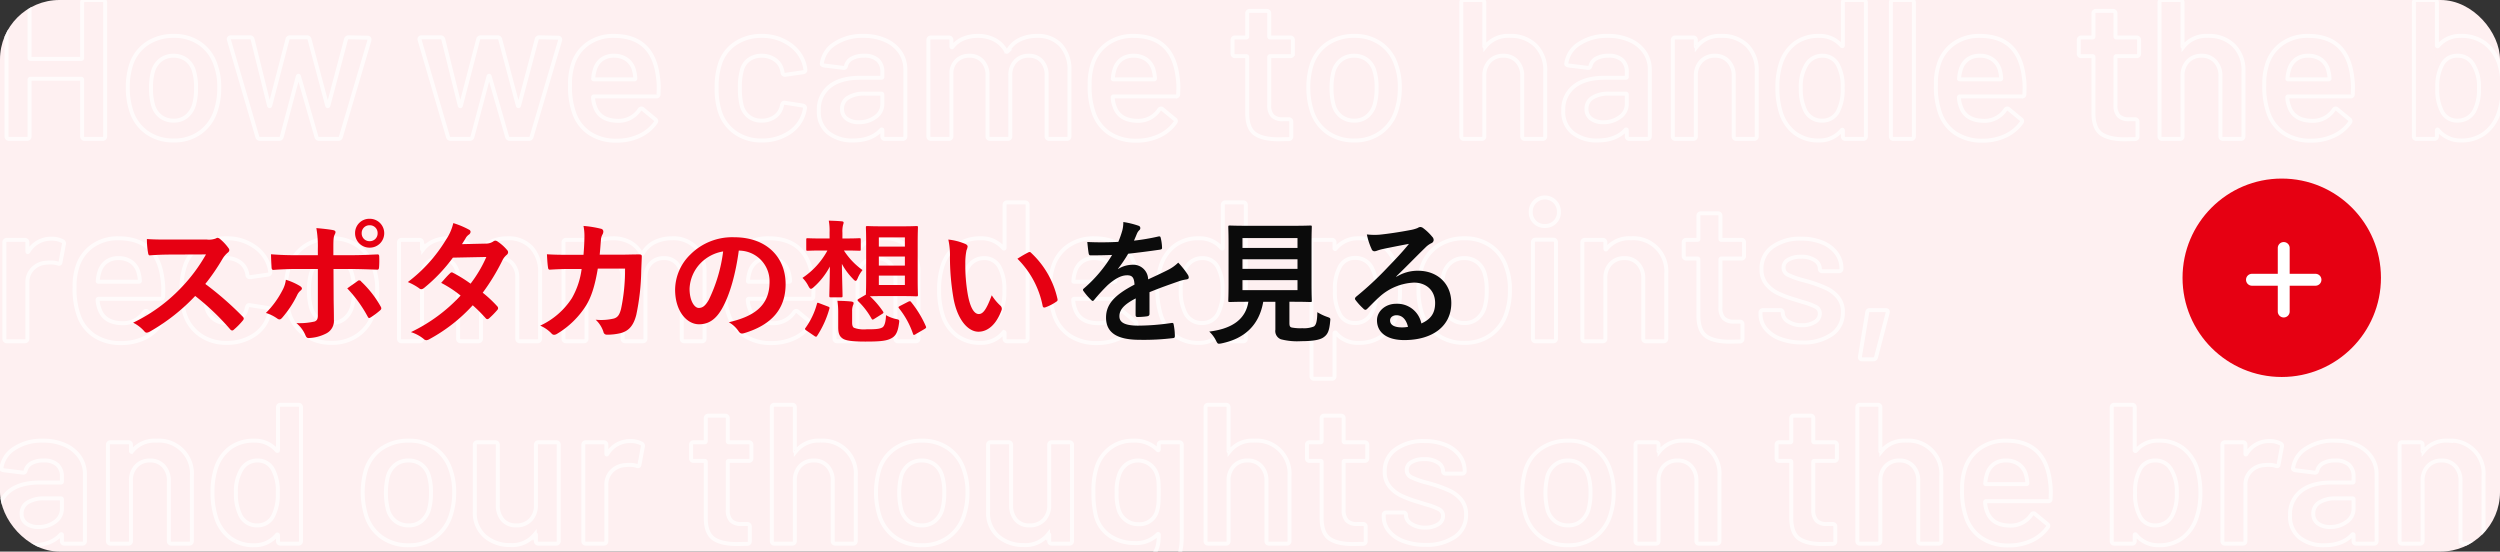 <svg xmlns="http://www.w3.org/2000/svg" xmlns:xlink="http://www.w3.org/1999/xlink" width="630" height="139" viewBox="0 0 630 139">
  <rect x="0" y="0" width="630" height="139" fill="#333333" stroke="none"/>
  <defs>
    <clipPath id="clip-path">
      <rect id="長方形_6112" data-name="長方形 6112" width="630" height="139" rx="15" transform="translate(385 1457)" fill="#fef0f1"/>
    </clipPath>
  </defs>
  <g id="グループ_2382" data-name="グループ 2382" transform="translate(-4510 -11627)">
    <g id="マスクグループ_6" data-name="マスクグループ 6" transform="translate(4125 10170)" clip-path="url(#clip-path)">
      <rect id="長方形_6111" data-name="長方形 6111" width="630" height="139" rx="15" transform="translate(385 1457)" fill="#fef0f1"/>
      <path id="パス_4055" data-name="パス 4055" d="M22.7-34.4a.579.579,0,0,1,.175-.425A.579.579,0,0,1,23.3-35h4.6a.579.579,0,0,1,.425.175.579.579,0,0,1,.175.425V-.6a.579.579,0,0,1-.175.425A.579.579,0,0,1,27.9,0H23.3a.579.579,0,0,1-.425-.175A.579.579,0,0,1,22.7-.6V-14.9a.221.221,0,0,0-.25-.25H9.7a.221.221,0,0,0-.25.25V-.6a.579.579,0,0,1-.175.425A.579.579,0,0,1,8.85,0H4.25a.579.579,0,0,1-.425-.175A.579.579,0,0,1,3.65-.6V-34.4a.579.579,0,0,1,.175-.425A.579.579,0,0,1,4.25-35h4.6a.579.579,0,0,1,.425.175.579.579,0,0,1,.175.425v14a.221.221,0,0,0,.25.25H22.45a.221.221,0,0,0,.25-.25ZM45.8.4a11.421,11.421,0,0,1-6.775-2A10.57,10.57,0,0,1,35.05-7.15a18.872,18.872,0,0,1-.85-5.7,18.686,18.686,0,0,1,.8-5.7A10.272,10.272,0,0,1,39-24a11.835,11.835,0,0,1,6.85-1.95A11.143,11.143,0,0,1,52.425-24a10.416,10.416,0,0,1,3.925,5.4,16.237,16.237,0,0,1,.9,5.7,17.959,17.959,0,0,1-.85,5.7,10.751,10.751,0,0,1-3.95,5.575A11.043,11.043,0,0,1,45.8.4Zm0-5a4.955,4.955,0,0,0,3.175-1.05A5.912,5.912,0,0,0,50.9-8.6a14.769,14.769,0,0,0,.5-4.2,13.844,13.844,0,0,0-.5-4.2A5.435,5.435,0,0,0,49-19.925a5.3,5.3,0,0,0-3.3-1.025,5.14,5.14,0,0,0-3.2,1.025A5.7,5.7,0,0,0,40.55-17a15.429,15.429,0,0,0-.5,4.2,15.429,15.429,0,0,0,.5,4.2,5.507,5.507,0,0,0,1.925,2.95A5.318,5.318,0,0,0,45.8-4.6ZM67.55,0a.658.658,0,0,1-.7-.5L59.7-24.9l-.05-.2q0-.5.55-.5h4.75a.658.658,0,0,1,.7.5L69.8-8.4q.05.15.15.15t.15-.15l4.35-16.7a.658.658,0,0,1,.7-.5H79.3a.658.658,0,0,1,.7.5L84.45-8.4q.05.15.15.15t.15-.15L89.2-25.1a.658.658,0,0,1,.7-.5l4.7.1a.487.487,0,0,1,.425.175.62.62,0,0,1,.075.475L87.9-.5a.628.628,0,0,1-.65.5h-4.8a.658.658,0,0,1-.7-.5l-4.4-15.25q-.05-.15-.15-.15t-.15.15L73-.5a.658.658,0,0,1-.7.5ZM115.6,0a.658.658,0,0,1-.7-.5l-7.15-24.4-.05-.2q0-.5.55-.5H113a.658.658,0,0,1,.7.5l4.15,16.7q.05.15.15.15t.15-.15l4.35-16.7a.658.658,0,0,1,.7-.5h4.15a.658.658,0,0,1,.7.5L132.5-8.4q.05.15.15.15t.15-.15l4.45-16.7a.658.658,0,0,1,.7-.5l4.7.1a.487.487,0,0,1,.425.175.62.62,0,0,1,.075.475L135.95-.5a.628.628,0,0,1-.65.5h-4.8a.658.658,0,0,1-.7-.5l-4.4-15.25q-.05-.15-.15-.15t-.15.15L121.05-.5a.658.658,0,0,1-.7.5Zm52.2-15.65a17.819,17.819,0,0,1,.2,2.8l-.05,1.55a.53.53,0,0,1-.6.6H151.7a.221.221,0,0,0-.25.25,7.151,7.151,0,0,0,.45,2.25q1.2,3.6,5.85,3.65a6.3,6.3,0,0,0,5.4-2.8.588.588,0,0,1,.5-.3.48.48,0,0,1,.35.15l3.1,2.55a.533.533,0,0,1,.15.8,10.212,10.212,0,0,1-4.125,3.4A13.389,13.389,0,0,1,157.4.45a12.006,12.006,0,0,1-6.625-1.75A10.07,10.07,0,0,1,146.8-6.2a19.662,19.662,0,0,1-1.15-7.5,15.2,15.2,0,0,1,.6-4.7,10.029,10.029,0,0,1,3.775-5.525A11.014,11.014,0,0,1,156.7-25.95Q166.55-25.95,167.8-15.65Zm-11.1-5.3a4.958,4.958,0,0,0-3.075.925A4.9,4.9,0,0,0,151.9-17.45a8.68,8.68,0,0,0-.4,2.2q-.1.25.2.25h10.15a.221.221,0,0,0,.25-.25,9.425,9.425,0,0,0-.3-1.9,4.849,4.849,0,0,0-1.775-2.8A5.363,5.363,0,0,0,156.7-20.95ZM193.95.4a11.239,11.239,0,0,1-6.65-1.975A10.246,10.246,0,0,1,183.4-6.9a18.369,18.369,0,0,1-.8-6,18.265,18.265,0,0,1,.8-5.9,9.706,9.706,0,0,1,3.875-5.225,11.565,11.565,0,0,1,6.675-1.925,11.9,11.9,0,0,1,6.8,1.95,9.285,9.285,0,0,1,3.85,4.9,9.17,9.17,0,0,1,.35,1.6v.1a.574.574,0,0,1-.55.6l-4.5.65h-.1a.6.6,0,0,1-.6-.5,1.3,1.3,0,0,0-.05-.4q-.1-.4-.2-.7a4.318,4.318,0,0,0-1.8-2.3,5.634,5.634,0,0,0-3.2-.9,5.291,5.291,0,0,0-3.225.975A4.7,4.7,0,0,0,188.95-17.3a15.56,15.56,0,0,0-.5,4.45,17.921,17.921,0,0,0,.45,4.45,5.263,5.263,0,0,0,1.8,2.775A5.087,5.087,0,0,0,193.95-4.6a5.514,5.514,0,0,0,3.275-.975A4.382,4.382,0,0,0,199-8.2a.556.556,0,0,0,.05-.25.2.2,0,0,0,.05-.15q.15-.6.7-.5l4.5.7a.812.812,0,0,1,.425.225.513.513,0,0,1,.125.475q-.15.8-.25,1.15a8.911,8.911,0,0,1-3.85,5.075A12.245,12.245,0,0,1,193.95.4ZM219.6-25.95a13.194,13.194,0,0,1,5.55,1.1,8.712,8.712,0,0,1,3.7,3.025,7.636,7.636,0,0,1,1.3,4.375V-.6a.579.579,0,0,1-.175.425A.579.579,0,0,1,229.55,0h-4.6a.579.579,0,0,1-.425-.175A.579.579,0,0,1,224.35-.6V-2.2q0-.15-.1-.175a.208.208,0,0,0-.2.075Q221.6.4,216.95.4a9.711,9.711,0,0,1-6.175-1.9,6.739,6.739,0,0,1-2.425-5.65,7.335,7.335,0,0,1,2.725-6.075Q213.8-15.4,218.75-15.4h5.35a.221.221,0,0,0,.25-.25v-1.2a3.938,3.938,0,0,0-1.15-3.025,4.891,4.891,0,0,0-3.45-1.075,6.137,6.137,0,0,0-3.075.675A2.936,2.936,0,0,0,215.2-18.4q-.15.6-.7.5l-4.85-.6a1.089,1.089,0,0,1-.425-.175A.285.285,0,0,1,209.1-19a7.008,7.008,0,0,1,3.275-5A12.591,12.591,0,0,1,219.6-25.95ZM218.4-4.2a6.845,6.845,0,0,0,4.2-1.3,3.954,3.954,0,0,0,1.75-3.3v-2.35a.221.221,0,0,0-.25-.25h-4.2a7.547,7.547,0,0,0-4.175,1A3.211,3.211,0,0,0,214.2-7.55a2.9,2.9,0,0,0,1.175,2.475A4.932,4.932,0,0,0,218.4-4.2Zm44.9-21.75a7.847,7.847,0,0,1,6.025,2.325A9.11,9.11,0,0,1,271.5-17.15V-.6a.579.579,0,0,1-.175.425A.579.579,0,0,1,270.9,0h-4.55a.579.579,0,0,1-.425-.175A.579.579,0,0,1,265.75-.6V-15.95a5.226,5.226,0,0,0-1.225-3.65,4.206,4.206,0,0,0-3.275-1.35,4.445,4.445,0,0,0-3.35,1.35,4.971,4.971,0,0,0-1.3,3.6V-.6a.579.579,0,0,1-.175.425A.579.579,0,0,1,256,0h-4.55a.579.579,0,0,1-.425-.175A.579.579,0,0,1,250.85-.6V-15.95a5.161,5.161,0,0,0-1.25-3.65,4.285,4.285,0,0,0-3.3-1.35,4.5,4.5,0,0,0-3.125,1.1,4.5,4.5,0,0,0-1.425,3V-.6a.579.579,0,0,1-.175.425A.579.579,0,0,1,241.15,0h-4.6a.579.579,0,0,1-.425-.175A.579.579,0,0,1,235.95-.6V-24.95a.579.579,0,0,1,.175-.425.579.579,0,0,1,.425-.175h4.6a.579.579,0,0,1,.425.175.579.579,0,0,1,.175.425v1.65a.2.2,0,0,0,.1.2q.1.05.2-.1a6.667,6.667,0,0,1,2.725-2.075,9.365,9.365,0,0,1,3.625-.675,8.9,8.9,0,0,1,4.3,1,6.837,6.837,0,0,1,2.85,2.9q.15.2.35,0A6.857,6.857,0,0,1,258.95-25,9.8,9.8,0,0,1,263.3-25.95Zm35.45,10.3a17.821,17.821,0,0,1,.2,2.8l-.05,1.55a.53.53,0,0,1-.6.6H282.65a.221.221,0,0,0-.25.25,7.152,7.152,0,0,0,.45,2.25q1.2,3.6,5.85,3.65a6.3,6.3,0,0,0,5.4-2.8.588.588,0,0,1,.5-.3.48.48,0,0,1,.35.15l3.1,2.55a.533.533,0,0,1,.15.8,10.213,10.213,0,0,1-4.125,3.4A13.389,13.389,0,0,1,288.35.45a12.006,12.006,0,0,1-6.625-1.75,10.07,10.07,0,0,1-3.975-4.9,19.662,19.662,0,0,1-1.15-7.5,15.2,15.2,0,0,1,.6-4.7,10.028,10.028,0,0,1,3.775-5.525,11.014,11.014,0,0,1,6.675-2.025Q297.5-25.95,298.75-15.65Zm-11.1-5.3a4.958,4.958,0,0,0-3.075.925,4.9,4.9,0,0,0-1.725,2.575,8.682,8.682,0,0,0-.4,2.2q-.1.25.2.25H292.8a.221.221,0,0,0,.25-.25,9.427,9.427,0,0,0-.3-1.9,4.849,4.849,0,0,0-1.775-2.8A5.363,5.363,0,0,0,287.65-20.95Zm40.15-.5a.579.579,0,0,1-.175.425.579.579,0,0,1-.425.175h-5.1a.221.221,0,0,0-.25.25V-8.55a3.848,3.848,0,0,0,.825,2.75,3.525,3.525,0,0,0,2.625.85h1.5a.579.579,0,0,1,.425.175.579.579,0,0,1,.175.425V-.6a.617.617,0,0,1-.6.65L324.2.1q-3.95,0-5.9-1.35t-2-5.1V-20.6a.221.221,0,0,0-.25-.25H313.2a.579.579,0,0,1-.425-.175.579.579,0,0,1-.175-.425v-3.5a.579.579,0,0,1,.175-.425.579.579,0,0,1,.425-.175h2.85a.221.221,0,0,0,.25-.25v-5.85a.579.579,0,0,1,.175-.425.579.579,0,0,1,.425-.175h4.35a.579.579,0,0,1,.425.175.579.579,0,0,1,.175.425v5.85a.221.221,0,0,0,.25.25h5.1a.579.579,0,0,1,.425.175.579.579,0,0,1,.175.425ZM343.3.4a11.421,11.421,0,0,1-6.775-2,10.57,10.57,0,0,1-3.975-5.55,18.871,18.871,0,0,1-.85-5.7,18.687,18.687,0,0,1,.8-5.7,10.272,10.272,0,0,1,4-5.45,11.835,11.835,0,0,1,6.85-1.95A11.143,11.143,0,0,1,349.925-24a10.416,10.416,0,0,1,3.925,5.4,16.237,16.237,0,0,1,.9,5.7,17.958,17.958,0,0,1-.85,5.7,10.751,10.751,0,0,1-3.95,5.575A11.043,11.043,0,0,1,343.3.4Zm0-5a4.955,4.955,0,0,0,3.175-1.05A5.912,5.912,0,0,0,348.4-8.6a14.769,14.769,0,0,0,.5-4.2,13.844,13.844,0,0,0-.5-4.2,5.435,5.435,0,0,0-1.9-2.925,5.3,5.3,0,0,0-3.3-1.025,5.14,5.14,0,0,0-3.2,1.025A5.7,5.7,0,0,0,338.05-17a15.428,15.428,0,0,0-.5,4.2,15.428,15.428,0,0,0,.5,4.2,5.507,5.507,0,0,0,1.925,2.95A5.318,5.318,0,0,0,343.3-4.6Zm39.2-21.35a8.8,8.8,0,0,1,6.475,2.4A8.8,8.8,0,0,1,391.4-17V-.6a.579.579,0,0,1-.175.425A.579.579,0,0,1,390.8,0h-4.6a.579.579,0,0,1-.425-.175A.579.579,0,0,1,385.6-.6V-15.8a5.312,5.312,0,0,0-1.3-3.725,4.445,4.445,0,0,0-3.45-1.425,4.564,4.564,0,0,0-3.475,1.4,5.162,5.162,0,0,0-1.325,3.7V-.6a.579.579,0,0,1-.175.425A.579.579,0,0,1,375.45,0h-4.6a.579.579,0,0,1-.425-.175A.579.579,0,0,1,370.25-.6V-34.4a.579.579,0,0,1,.175-.425A.579.579,0,0,1,370.85-35h4.6a.579.579,0,0,1,.425.175.579.579,0,0,1,.175.425v11.05a.2.2,0,0,0,.1.2q.1.05.15-.1A7.29,7.29,0,0,1,382.5-25.95Zm24.7,0a13.194,13.194,0,0,1,5.55,1.1,8.712,8.712,0,0,1,3.7,3.025,7.635,7.635,0,0,1,1.3,4.375V-.6a.579.579,0,0,1-.175.425A.579.579,0,0,1,417.15,0h-4.6a.579.579,0,0,1-.425-.175A.579.579,0,0,1,411.95-.6V-2.2q0-.15-.1-.175a.208.208,0,0,0-.2.075Q409.2.4,404.55.4a9.711,9.711,0,0,1-6.175-1.9,6.739,6.739,0,0,1-2.425-5.65,7.335,7.335,0,0,1,2.725-6.075Q401.4-15.4,406.35-15.4h5.35a.221.221,0,0,0,.25-.25v-1.2a3.938,3.938,0,0,0-1.15-3.025,4.891,4.891,0,0,0-3.45-1.075,6.137,6.137,0,0,0-3.075.675A2.936,2.936,0,0,0,402.8-18.4q-.15.6-.7.5l-4.85-.6a1.089,1.089,0,0,1-.425-.175A.285.285,0,0,1,396.7-19a7.008,7.008,0,0,1,3.275-5A12.591,12.591,0,0,1,407.2-25.95ZM406-4.2a6.845,6.845,0,0,0,4.2-1.3,3.955,3.955,0,0,0,1.75-3.3v-2.35a.221.221,0,0,0-.25-.25h-4.2a7.547,7.547,0,0,0-4.175,1A3.211,3.211,0,0,0,401.8-7.55a2.9,2.9,0,0,0,1.175,2.475A4.932,4.932,0,0,0,406-4.2Zm29.8-21.75a8.8,8.8,0,0,1,6.475,2.4A8.8,8.8,0,0,1,444.7-17V-.6a.579.579,0,0,1-.175.425A.579.579,0,0,1,444.1,0h-4.6a.579.579,0,0,1-.425-.175A.579.579,0,0,1,438.9-.6V-15.8a5.312,5.312,0,0,0-1.3-3.725,4.445,4.445,0,0,0-3.45-1.425,4.564,4.564,0,0,0-3.475,1.4,5.162,5.162,0,0,0-1.325,3.7V-.6a.579.579,0,0,1-.175.425A.579.579,0,0,1,428.75,0h-4.6a.579.579,0,0,1-.425-.175A.579.579,0,0,1,423.55-.6V-24.95a.579.579,0,0,1,.175-.425.579.579,0,0,1,.425-.175h4.6a.579.579,0,0,1,.425.175.579.579,0,0,1,.175.425v1.6a.2.2,0,0,0,.1.2q.1.05.15-.1A7.29,7.29,0,0,1,435.8-25.95Zm30.6-8.45a.579.579,0,0,1,.175-.425A.579.579,0,0,1,467-35h4.6a.579.579,0,0,1,.425.175.579.579,0,0,1,.175.425V-.6a.579.579,0,0,1-.175.425A.579.579,0,0,1,471.6,0H467a.579.579,0,0,1-.425-.175A.579.579,0,0,1,466.4-.6V-2.1a.2.2,0,0,0-.1-.2q-.1-.05-.2.1A7.171,7.171,0,0,1,460.35.4a9.669,9.669,0,0,1-6-1.85A10.343,10.343,0,0,1,450.8-6.6a20.361,20.361,0,0,1-.9-6.25,19.383,19.383,0,0,1,.85-6.1,10.343,10.343,0,0,1,3.55-5.15,9.916,9.916,0,0,1,6.15-1.85,7.184,7.184,0,0,1,5.65,2.5.208.208,0,0,0,.2.075q.1-.025.1-.175ZM465.2-7a11.994,11.994,0,0,0,1.15-5.8,11.544,11.544,0,0,0-1.25-5.95,4.232,4.232,0,0,0-3.8-2.2,4.6,4.6,0,0,0-4,2.1,10.719,10.719,0,0,0-1.5,6.1A12.161,12.161,0,0,0,457-7a4.6,4.6,0,0,0,4.25,2.4A4.362,4.362,0,0,0,465.2-7Zm13.9,7a.579.579,0,0,1-.425-.175A.579.579,0,0,1,478.5-.6V-34.4a.579.579,0,0,1,.175-.425A.579.579,0,0,1,479.1-35h4.6a.579.579,0,0,1,.425.175.579.579,0,0,1,.175.425V-.6a.579.579,0,0,1-.175.425A.579.579,0,0,1,483.7,0ZM512-15.65a17.817,17.817,0,0,1,.2,2.8l-.05,1.55a.53.53,0,0,1-.6.6H495.9a.221.221,0,0,0-.25.25,7.152,7.152,0,0,0,.45,2.25q1.2,3.6,5.85,3.65a6.3,6.3,0,0,0,5.4-2.8.588.588,0,0,1,.5-.3.48.48,0,0,1,.35.15l3.1,2.55a.533.533,0,0,1,.15.8,10.213,10.213,0,0,1-4.125,3.4A13.389,13.389,0,0,1,501.6.45a12.006,12.006,0,0,1-6.625-1.75A10.07,10.07,0,0,1,491-6.2a19.662,19.662,0,0,1-1.15-7.5,15.2,15.2,0,0,1,.6-4.7,10.028,10.028,0,0,1,3.775-5.525A11.014,11.014,0,0,1,500.9-25.95Q510.75-25.95,512-15.65Zm-11.1-5.3a4.958,4.958,0,0,0-3.075.925A4.9,4.9,0,0,0,496.1-17.45a8.682,8.682,0,0,0-.4,2.2q-.1.25.2.25h10.15a.221.221,0,0,0,.25-.25,9.427,9.427,0,0,0-.3-1.9,4.849,4.849,0,0,0-1.775-2.8A5.363,5.363,0,0,0,500.9-20.95Zm40.15-.5a.579.579,0,0,1-.175.425.579.579,0,0,1-.425.175h-5.1a.221.221,0,0,0-.25.25V-8.55a3.848,3.848,0,0,0,.825,2.75,3.525,3.525,0,0,0,2.625.85h1.5a.579.579,0,0,1,.425.175.579.579,0,0,1,.175.425V-.6a.617.617,0,0,1-.6.65l-2.6.05q-3.95,0-5.9-1.35t-2-5.1V-20.6a.221.221,0,0,0-.25-.25h-2.85a.579.579,0,0,1-.425-.175.579.579,0,0,1-.175-.425v-3.5a.579.579,0,0,1,.175-.425.579.579,0,0,1,.425-.175h2.85a.221.221,0,0,0,.25-.25v-5.85a.579.579,0,0,1,.175-.425.579.579,0,0,1,.425-.175h4.35a.579.579,0,0,1,.425.175.579.579,0,0,1,.175.425v5.85a.221.221,0,0,0,.25.25h5.1a.579.579,0,0,1,.425.175.579.579,0,0,1,.175.425Zm17.4-4.5a8.8,8.8,0,0,1,6.475,2.4A8.8,8.8,0,0,1,567.35-17V-.6a.579.579,0,0,1-.175.425A.579.579,0,0,1,566.75,0h-4.6a.579.579,0,0,1-.425-.175A.579.579,0,0,1,561.55-.6V-15.8a5.312,5.312,0,0,0-1.3-3.725,4.445,4.445,0,0,0-3.45-1.425,4.564,4.564,0,0,0-3.475,1.4A5.162,5.162,0,0,0,552-15.85V-.6a.579.579,0,0,1-.175.425A.579.579,0,0,1,551.4,0h-4.6a.579.579,0,0,1-.425-.175A.579.579,0,0,1,546.2-.6V-34.4a.579.579,0,0,1,.175-.425A.579.579,0,0,1,546.8-35h4.6a.579.579,0,0,1,.425.175A.579.579,0,0,1,552-34.4v11.05a.2.2,0,0,0,.1.2q.1.05.15-.1A7.29,7.29,0,0,1,558.45-25.95Zm36.3,10.3a17.825,17.825,0,0,1,.2,2.8l-.05,1.55a.53.53,0,0,1-.6.6H578.65a.221.221,0,0,0-.25.25,7.152,7.152,0,0,0,.45,2.25q1.2,3.6,5.85,3.65a6.3,6.3,0,0,0,5.4-2.8.588.588,0,0,1,.5-.3.48.48,0,0,1,.35.15l3.1,2.55a.533.533,0,0,1,.15.8,10.212,10.212,0,0,1-4.125,3.4A13.389,13.389,0,0,1,584.35.45a12.005,12.005,0,0,1-6.625-1.75,10.07,10.07,0,0,1-3.975-4.9,19.661,19.661,0,0,1-1.15-7.5,15.2,15.2,0,0,1,.6-4.7,10.029,10.029,0,0,1,3.775-5.525,11.014,11.014,0,0,1,6.675-2.025Q593.5-25.95,594.75-15.65Zm-11.1-5.3a4.958,4.958,0,0,0-3.075.925,4.9,4.9,0,0,0-1.725,2.575,8.682,8.682,0,0,0-.4,2.2q-.1.25.2.25H588.8a.221.221,0,0,0,.25-.25,9.432,9.432,0,0,0-.3-1.9,4.849,4.849,0,0,0-1.775-2.8A5.363,5.363,0,0,0,583.65-20.95Zm48.15,2a20.917,20.917,0,0,1,.85,6.1,18.805,18.805,0,0,1-.95,6.25,10.343,10.343,0,0,1-3.55,5.15,9.669,9.669,0,0,1-6,1.85,7.207,7.207,0,0,1-5.75-2.65q-.1-.15-.2-.1a.2.2,0,0,0-.1.2V-.6a.579.579,0,0,1-.175.425A.579.579,0,0,1,615.5,0h-4.6a.579.579,0,0,1-.425-.175A.579.579,0,0,1,610.3-.6V-34.4a.579.579,0,0,1,.175-.425A.579.579,0,0,1,610.9-35h4.6a.579.579,0,0,1,.425.175.579.579,0,0,1,.175.425v10.85a.2.2,0,0,0,.1.2.163.163,0,0,0,.2-.05,7.085,7.085,0,0,1,5.7-2.55,9.808,9.808,0,0,1,6.125,1.85A10.706,10.706,0,0,1,631.8-18.95ZM625.5-7a11.623,11.623,0,0,0,1.2-5.75,10.719,10.719,0,0,0-1.5-6.1,4.449,4.449,0,0,0-4-2.1,4.121,4.121,0,0,0-3.75,2.2,11.544,11.544,0,0,0-1.25,5.95A11.643,11.643,0,0,0,617.35-7a4.187,4.187,0,0,0,3.9,2.4,4.971,4.971,0,0,0,2.5-.625A4.594,4.594,0,0,0,625.5-7Zm24.6-18.85a5.79,5.79,0,0,1,2.8.65.62.62,0,0,1,.3.75l-.85,4.5q-.05.6-.7.35a5.54,5.54,0,0,0-1.75-.25,7.56,7.56,0,0,0-1,.05,5.165,5.165,0,0,0-3.5,1.475A4.79,4.79,0,0,0,644-14.75V-.6a.579.579,0,0,1-.175.425A.579.579,0,0,1,643.4,0h-4.6a.579.579,0,0,1-.425-.175A.579.579,0,0,1,638.2-.6V-24.95a.579.579,0,0,1,.175-.425.579.579,0,0,1,.425-.175h4.6a.579.579,0,0,1,.425.175.579.579,0,0,1,.175.425v2.25q0,.2.075.225t.175-.125A6.6,6.6,0,0,1,650.1-25.85Zm16.4-.1a13.194,13.194,0,0,1,5.55,1.1,8.712,8.712,0,0,1,3.7,3.025,7.635,7.635,0,0,1,1.3,4.375V-.6a.579.579,0,0,1-.175.425A.579.579,0,0,1,676.45,0h-4.6a.579.579,0,0,1-.425-.175A.579.579,0,0,1,671.25-.6V-2.2q0-.15-.1-.175a.208.208,0,0,0-.2.075Q668.5.4,663.85.4a9.711,9.711,0,0,1-6.175-1.9,6.739,6.739,0,0,1-2.425-5.65,7.335,7.335,0,0,1,2.725-6.075Q660.7-15.4,665.65-15.4H671a.221.221,0,0,0,.25-.25v-1.2a3.938,3.938,0,0,0-1.15-3.025,4.891,4.891,0,0,0-3.45-1.075,6.137,6.137,0,0,0-3.075.675A2.936,2.936,0,0,0,662.1-18.4q-.15.6-.7.5l-4.85-.6a1.089,1.089,0,0,1-.425-.175A.285.285,0,0,1,656-19a7.008,7.008,0,0,1,3.275-5A12.591,12.591,0,0,1,666.5-25.95ZM665.3-4.2a6.845,6.845,0,0,0,4.2-1.3,3.954,3.954,0,0,0,1.75-3.3v-2.35a.221.221,0,0,0-.25-.25h-4.2a7.547,7.547,0,0,0-4.175,1A3.211,3.211,0,0,0,661.1-7.55a2.9,2.9,0,0,0,1.175,2.475A4.932,4.932,0,0,0,665.3-4.2Zm29.8-21.75a8.8,8.8,0,0,1,6.475,2.4A8.8,8.8,0,0,1,704-17V-.6a.579.579,0,0,1-.175.425A.579.579,0,0,1,703.4,0h-4.6a.579.579,0,0,1-.425-.175A.579.579,0,0,1,698.2-.6V-15.8a5.312,5.312,0,0,0-1.3-3.725,4.445,4.445,0,0,0-3.45-1.425,4.564,4.564,0,0,0-3.475,1.4,5.162,5.162,0,0,0-1.325,3.7V-.6a.579.579,0,0,1-.175.425A.579.579,0,0,1,688.05,0h-4.6a.579.579,0,0,1-.425-.175A.579.579,0,0,1,682.85-.6V-24.95a.579.579,0,0,1,.175-.425.579.579,0,0,1,.425-.175h4.6a.579.579,0,0,1,.425.175.579.579,0,0,1,.175.425v1.6a.2.2,0,0,0,.1.2q.1.05.15-.1A7.29,7.29,0,0,1,695.1-25.95Zm30.6-8.45a.579.579,0,0,1,.175-.425A.579.579,0,0,1,726.3-35h4.6a.579.579,0,0,1,.425.175.579.579,0,0,1,.175.425V-.6a.579.579,0,0,1-.175.425A.579.579,0,0,1,730.9,0h-4.6a.579.579,0,0,1-.425-.175A.579.579,0,0,1,725.7-.6V-2.1a.2.2,0,0,0-.1-.2q-.1-.05-.2.1A7.171,7.171,0,0,1,719.65.4a9.669,9.669,0,0,1-6-1.85A10.343,10.343,0,0,1,710.1-6.6a20.362,20.362,0,0,1-.9-6.25,19.383,19.383,0,0,1,.85-6.1,10.343,10.343,0,0,1,3.55-5.15,9.916,9.916,0,0,1,6.15-1.85,7.184,7.184,0,0,1,5.65,2.5.208.208,0,0,0,.2.075q.1-.025.1-.175ZM724.5-7a11.993,11.993,0,0,0,1.15-5.8,11.544,11.544,0,0,0-1.25-5.95,4.233,4.233,0,0,0-3.8-2.2,4.6,4.6,0,0,0-4,2.1,10.719,10.719,0,0,0-1.5,6.1A12.161,12.161,0,0,0,716.3-7a4.6,4.6,0,0,0,4.25,2.4A4.362,4.362,0,0,0,724.5-7ZM737.75,4.55q-.6,0-.55-.65l1.85-11.2a.564.564,0,0,1,.65-.55h4q.65,0,.5.65L741.25,4.05a.658.658,0,0,1-.7.5ZM15,25.15a5.79,5.79,0,0,1,2.8.65.62.62,0,0,1,.3.75l-.85,4.5q-.05.6-.7.35a5.54,5.54,0,0,0-1.75-.25,7.559,7.559,0,0,0-1,.05,5.164,5.164,0,0,0-3.5,1.475A4.79,4.79,0,0,0,8.9,36.25V50.4a.6.6,0,0,1-.6.6H3.7a.6.6,0,0,1-.6-.6V26.05a.6.6,0,0,1,.6-.6H8.3a.6.6,0,0,1,.6.6V28.3q0,.2.075.225T9.15,28.4A6.6,6.6,0,0,1,15,25.15Zm27.95,10.2a17.82,17.82,0,0,1,.2,2.8L43.1,39.7a.53.53,0,0,1-.6.6H26.85a.221.221,0,0,0-.25.25,7.152,7.152,0,0,0,.45,2.25q1.2,3.6,5.85,3.65a6.3,6.3,0,0,0,5.4-2.8.588.588,0,0,1,.5-.3.48.48,0,0,1,.35.15l3.1,2.55a.533.533,0,0,1,.15.8,10.212,10.212,0,0,1-4.125,3.4,13.389,13.389,0,0,1-5.725,1.2,12.006,12.006,0,0,1-6.625-1.75,10.07,10.07,0,0,1-3.975-4.9,19.661,19.661,0,0,1-1.15-7.5,15.2,15.2,0,0,1,.6-4.7,10.029,10.029,0,0,1,3.775-5.525A11.014,11.014,0,0,1,31.85,25.05Q41.7,25.05,42.95,35.35Zm-11.1-5.3a4.958,4.958,0,0,0-3.075.925A4.9,4.9,0,0,0,27.05,33.55a8.68,8.68,0,0,0-.4,2.2q-.1.25.2.25H37a.221.221,0,0,0,.25-.25,9.426,9.426,0,0,0-.3-1.9,4.849,4.849,0,0,0-1.775-2.8A5.363,5.363,0,0,0,31.85,30.05ZM59.1,51.4a11.239,11.239,0,0,1-6.65-1.975,10.246,10.246,0,0,1-3.9-5.325,18.369,18.369,0,0,1-.8-6,18.265,18.265,0,0,1,.8-5.9,9.706,9.706,0,0,1,3.875-5.225A11.565,11.565,0,0,1,59.1,25.05,11.9,11.9,0,0,1,65.9,27a9.285,9.285,0,0,1,3.85,4.9,9.171,9.171,0,0,1,.35,1.6v.1a.574.574,0,0,1-.55.6l-4.5.65h-.1a.6.6,0,0,1-.6-.5,1.3,1.3,0,0,0-.05-.4q-.1-.4-.2-.7a4.318,4.318,0,0,0-1.8-2.3,5.634,5.634,0,0,0-3.2-.9,5.291,5.291,0,0,0-3.225.975A4.7,4.7,0,0,0,54.1,33.7a15.56,15.56,0,0,0-.5,4.45,17.921,17.921,0,0,0,.45,4.45,5.263,5.263,0,0,0,1.8,2.775A5.087,5.087,0,0,0,59.1,46.4a5.514,5.514,0,0,0,3.275-.975A4.382,4.382,0,0,0,64.15,42.8a.557.557,0,0,0,.05-.25.2.2,0,0,0,.05-.15q.15-.6.7-.5l4.5.7a.813.813,0,0,1,.425.225A.513.513,0,0,1,70,43.3q-.15.8-.25,1.15a8.911,8.911,0,0,1-3.85,5.075A12.245,12.245,0,0,1,59.1,51.4Zm26.5,0a11.421,11.421,0,0,1-6.775-2,10.57,10.57,0,0,1-3.975-5.55,18.872,18.872,0,0,1-.85-5.7,18.686,18.686,0,0,1,.8-5.7,10.272,10.272,0,0,1,4-5.45,11.835,11.835,0,0,1,6.85-1.95A11.143,11.143,0,0,1,92.225,27a10.416,10.416,0,0,1,3.925,5.4,16.237,16.237,0,0,1,.9,5.7,17.958,17.958,0,0,1-.85,5.7,10.751,10.751,0,0,1-3.95,5.575A11.043,11.043,0,0,1,85.6,51.4Zm0-5a4.955,4.955,0,0,0,3.175-1.05A5.912,5.912,0,0,0,90.7,42.4a14.77,14.77,0,0,0,.5-4.2,13.844,13.844,0,0,0-.5-4.2,5.435,5.435,0,0,0-1.9-2.925,5.3,5.3,0,0,0-3.3-1.025,5.14,5.14,0,0,0-3.2,1.025A5.7,5.7,0,0,0,80.35,34a15.428,15.428,0,0,0-.5,4.2,15.428,15.428,0,0,0,.5,4.2,5.507,5.507,0,0,0,1.925,2.95A5.318,5.318,0,0,0,85.6,46.4Zm44.3-21.35a7.847,7.847,0,0,1,6.025,2.325A9.11,9.11,0,0,1,138.1,33.85V50.4a.6.6,0,0,1-.6.6h-4.55a.6.6,0,0,1-.6-.6V35.05a5.226,5.226,0,0,0-1.225-3.65,4.206,4.206,0,0,0-3.275-1.35,4.445,4.445,0,0,0-3.35,1.35,4.971,4.971,0,0,0-1.3,3.6V50.4a.6.6,0,0,1-.6.6h-4.55a.6.6,0,0,1-.6-.6V35.05a5.161,5.161,0,0,0-1.25-3.65,4.285,4.285,0,0,0-3.3-1.35,4.316,4.316,0,0,0-4.55,4.1V50.4a.6.6,0,0,1-.6.6h-4.6a.6.6,0,0,1-.6-.6V26.05a.6.6,0,0,1,.6-.6h4.6a.6.6,0,0,1,.6.6V27.7a.2.2,0,0,0,.1.2q.1.05.2-.1a6.667,6.667,0,0,1,2.725-2.075A9.365,9.365,0,0,1,115,25.05a8.9,8.9,0,0,1,4.3,1,6.836,6.836,0,0,1,2.85,2.9q.15.2.35,0A6.857,6.857,0,0,1,125.55,26,9.8,9.8,0,0,1,129.9,25.05Zm41.45,0a7.847,7.847,0,0,1,6.025,2.325,9.11,9.11,0,0,1,2.175,6.475V50.4a.6.6,0,0,1-.6.6H174.4a.6.6,0,0,1-.6-.6V35.05a5.226,5.226,0,0,0-1.225-3.65,4.206,4.206,0,0,0-3.275-1.35,4.445,4.445,0,0,0-3.35,1.35,4.971,4.971,0,0,0-1.3,3.6V50.4a.6.6,0,0,1-.6.6H159.5a.6.6,0,0,1-.6-.6V35.05a5.161,5.161,0,0,0-1.25-3.65,4.285,4.285,0,0,0-3.3-1.35,4.316,4.316,0,0,0-4.55,4.1V50.4a.6.6,0,0,1-.6.6h-4.6a.6.6,0,0,1-.6-.6V26.05a.6.6,0,0,1,.6-.6h4.6a.6.6,0,0,1,.6.6V27.7a.2.2,0,0,0,.1.2q.1.05.2-.1a6.667,6.667,0,0,1,2.725-2.075,9.365,9.365,0,0,1,3.625-.675,8.9,8.9,0,0,1,4.3,1,6.837,6.837,0,0,1,2.85,2.9q.15.2.35,0A6.857,6.857,0,0,1,167,26,9.8,9.8,0,0,1,171.35,25.05Zm35.45,10.3a17.819,17.819,0,0,1,.2,2.8l-.05,1.55a.53.53,0,0,1-.6.6H190.7a.221.221,0,0,0-.25.25,7.151,7.151,0,0,0,.45,2.25q1.2,3.6,5.85,3.65a6.3,6.3,0,0,0,5.4-2.8.588.588,0,0,1,.5-.3.48.48,0,0,1,.35.15l3.1,2.55a.533.533,0,0,1,.15.8,10.212,10.212,0,0,1-4.125,3.4,13.389,13.389,0,0,1-5.725,1.2,12.006,12.006,0,0,1-6.625-1.75,10.07,10.07,0,0,1-3.975-4.9,19.662,19.662,0,0,1-1.15-7.5,15.2,15.2,0,0,1,.6-4.7,10.029,10.029,0,0,1,3.775-5.525A11.014,11.014,0,0,1,195.7,25.05Q205.55,25.05,206.8,35.35Zm-11.1-5.3a4.958,4.958,0,0,0-3.075.925A4.9,4.9,0,0,0,190.9,33.55a8.68,8.68,0,0,0-.4,2.2q-.1.25.2.25h10.15a.221.221,0,0,0,.25-.25,9.425,9.425,0,0,0-.3-1.9,4.849,4.849,0,0,0-1.775-2.8A5.363,5.363,0,0,0,195.7,30.05Zm28.85-5a8.319,8.319,0,0,1,8.9,8.95V50.4a.6.6,0,0,1-.6.6h-4.6a.6.6,0,0,1-.6-.6V35.2a5.312,5.312,0,0,0-1.3-3.725,4.445,4.445,0,0,0-3.45-1.425,4.564,4.564,0,0,0-3.475,1.4,5.162,5.162,0,0,0-1.325,3.7V50.4a.6.6,0,0,1-.6.6h-4.6a.6.6,0,0,1-.6-.6V26.05a.6.6,0,0,1,.6-.6h4.6a.6.6,0,0,1,.6.6v1.6a.2.2,0,0,0,.1.2q.1.05.15-.1A7.29,7.29,0,0,1,224.55,25.05Zm30.6-8.45a.6.6,0,0,1,.6-.6h4.6a.6.6,0,0,1,.6.6V50.4a.6.6,0,0,1-.6.6h-4.6a.6.6,0,0,1-.6-.6V48.9a.2.2,0,0,0-.1-.2q-.1-.05-.2.1a7.171,7.171,0,0,1-5.75,2.6,9.669,9.669,0,0,1-6-1.85,10.343,10.343,0,0,1-3.55-5.15,20.361,20.361,0,0,1-.9-6.25,19.382,19.382,0,0,1,.85-6.1,10.343,10.343,0,0,1,3.55-5.15,9.916,9.916,0,0,1,6.15-1.85,7.184,7.184,0,0,1,5.65,2.5.208.208,0,0,0,.2.075q.1-.025.1-.175ZM253.95,44a11.994,11.994,0,0,0,1.15-5.8,11.544,11.544,0,0,0-1.25-5.95,4.232,4.232,0,0,0-3.8-2.2,4.6,4.6,0,0,0-4,2.1,10.719,10.719,0,0,0-1.5,6.1,12.161,12.161,0,0,0,1.2,5.75A4.6,4.6,0,0,0,250,46.4,4.362,4.362,0,0,0,253.95,44Zm34.85-8.65a17.821,17.821,0,0,1,.2,2.8l-.05,1.55a.53.53,0,0,1-.6.6H272.7a.221.221,0,0,0-.25.25,7.152,7.152,0,0,0,.45,2.25q1.2,3.6,5.85,3.65a6.3,6.3,0,0,0,5.4-2.8.588.588,0,0,1,.5-.3.48.48,0,0,1,.35.15l3.1,2.55a.533.533,0,0,1,.15.8,10.213,10.213,0,0,1-4.125,3.4,13.389,13.389,0,0,1-5.725,1.2,12.006,12.006,0,0,1-6.625-1.75,10.07,10.07,0,0,1-3.975-4.9,19.662,19.662,0,0,1-1.15-7.5,15.2,15.2,0,0,1,.6-4.7,10.028,10.028,0,0,1,3.775-5.525A11.014,11.014,0,0,1,277.7,25.05Q287.55,25.05,288.8,35.35Zm-11.1-5.3a4.958,4.958,0,0,0-3.075.925A4.9,4.9,0,0,0,272.9,33.55a8.682,8.682,0,0,0-.4,2.2q-.1.25.2.25h10.15a.221.221,0,0,0,.25-.25,9.427,9.427,0,0,0-.3-1.9,4.849,4.849,0,0,0-1.775-2.8A5.363,5.363,0,0,0,277.7,30.05ZM310.15,16.6a.6.6,0,0,1,.6-.6h4.6a.6.6,0,0,1,.6.6V50.4a.6.6,0,0,1-.6.6h-4.6a.6.6,0,0,1-.6-.6V48.9a.2.2,0,0,0-.1-.2q-.1-.05-.2.1a7.171,7.171,0,0,1-5.75,2.6,9.669,9.669,0,0,1-6-1.85,10.343,10.343,0,0,1-3.55-5.15,20.361,20.361,0,0,1-.9-6.25,19.383,19.383,0,0,1,.85-6.1,10.343,10.343,0,0,1,3.55-5.15,9.916,9.916,0,0,1,6.15-1.85,7.184,7.184,0,0,1,5.65,2.5.208.208,0,0,0,.2.075q.1-.025.1-.175ZM308.95,44a11.994,11.994,0,0,0,1.15-5.8,11.544,11.544,0,0,0-1.25-5.95,4.232,4.232,0,0,0-3.8-2.2,4.6,4.6,0,0,0-4,2.1,10.719,10.719,0,0,0-1.5,6.1,12.161,12.161,0,0,0,1.2,5.75A4.6,4.6,0,0,0,305,46.4,4.362,4.362,0,0,0,308.95,44ZM353.9,32.05a18.914,18.914,0,0,1,.9,6.25,19.382,19.382,0,0,1-.85,6.1,10.409,10.409,0,0,1-3.525,5.15A9.808,9.808,0,0,1,344.3,51.4a7.084,7.084,0,0,1-5.7-2.55.163.163,0,0,0-.2-.05.2.2,0,0,0-.1.2V59.85a.6.6,0,0,1-.6.6h-4.6a.6.6,0,0,1-.6-.6V26.05a.6.6,0,0,1,.6-.6h4.6a.6.6,0,0,1,.6.6v1.5a.2.2,0,0,0,.1.2q.1.05.2-.1a7.171,7.171,0,0,1,5.75-2.6,9.669,9.669,0,0,1,6,1.85A10.343,10.343,0,0,1,353.9,32.05ZM347.4,44.3a11.019,11.019,0,0,0,1.5-6.1,11.622,11.622,0,0,0-1.2-5.75A4.583,4.583,0,0,0,343.45,30a4.187,4.187,0,0,0-3.9,2.4,11.643,11.643,0,0,0-1.15,5.8,11.665,11.665,0,0,0,1.25,6,4.121,4.121,0,0,0,3.75,2.2A4.449,4.449,0,0,0,347.4,44.3Zm23.65,7.1a11.421,11.421,0,0,1-6.775-2,10.57,10.57,0,0,1-3.975-5.55,18.871,18.871,0,0,1-.85-5.7,18.687,18.687,0,0,1,.8-5.7,10.272,10.272,0,0,1,4-5.45,11.835,11.835,0,0,1,6.85-1.95A11.143,11.143,0,0,1,377.675,27a10.416,10.416,0,0,1,3.925,5.4,16.237,16.237,0,0,1,.9,5.7,17.958,17.958,0,0,1-.85,5.7,10.751,10.751,0,0,1-3.95,5.575A11.043,11.043,0,0,1,371.05,51.4Zm0-5a4.955,4.955,0,0,0,3.175-1.05,5.912,5.912,0,0,0,1.925-2.95,14.769,14.769,0,0,0,.5-4.2,13.844,13.844,0,0,0-.5-4.2,5.435,5.435,0,0,0-1.9-2.925,5.3,5.3,0,0,0-3.3-1.025,5.14,5.14,0,0,0-3.2,1.025A5.7,5.7,0,0,0,365.8,34a15.428,15.428,0,0,0-.5,4.2,15.428,15.428,0,0,0,.5,4.2,5.507,5.507,0,0,0,1.925,2.95A5.318,5.318,0,0,0,371.05,46.4ZM391.3,21.95a3.423,3.423,0,0,1-3.55-3.55,3.551,3.551,0,1,1,7.1,0,3.423,3.423,0,0,1-3.55,3.55ZM388.9,51a.6.6,0,0,1-.6-.6V26a.6.6,0,0,1,.6-.6h4.6a.6.6,0,0,1,.6.6V50.4a.6.6,0,0,1-.6.6ZM413,25.05A8.319,8.319,0,0,1,421.9,34V50.4a.6.6,0,0,1-.6.6h-4.6a.6.6,0,0,1-.6-.6V35.2a5.312,5.312,0,0,0-1.3-3.725,4.445,4.445,0,0,0-3.45-1.425,4.564,4.564,0,0,0-3.475,1.4,5.162,5.162,0,0,0-1.325,3.7V50.4a.6.6,0,0,1-.6.6h-4.6a.6.6,0,0,1-.6-.6V26.05a.6.6,0,0,1,.6-.6h4.6a.6.6,0,0,1,.6.6v1.6a.2.2,0,0,0,.1.2q.1.05.15-.1A7.29,7.29,0,0,1,413,25.05Zm28.5,4.5a.6.6,0,0,1-.6.6h-5.1a.221.221,0,0,0-.25.25V42.45a3.848,3.848,0,0,0,.825,2.75,3.525,3.525,0,0,0,2.625.85h1.5a.6.6,0,0,1,.6.6V50.4a.617.617,0,0,1-.6.65l-2.6.05q-3.95,0-5.9-1.35t-2-5.1V30.4a.221.221,0,0,0-.25-.25H426.9a.6.6,0,0,1-.6-.6v-3.5a.6.6,0,0,1,.6-.6h2.85a.221.221,0,0,0,.25-.25V19.35a.6.6,0,0,1,.6-.6h4.35a.6.6,0,0,1,.6.6V25.2a.221.221,0,0,0,.25.25h5.1a.6.6,0,0,1,.6.6ZM456.15,51.3a15.169,15.169,0,0,1-5.525-.925,8.546,8.546,0,0,1-3.675-2.55,5.66,5.66,0,0,1-1.3-3.625v-.45a.6.6,0,0,1,.6-.6h4.4a.6.6,0,0,1,.6.6v.1a2.628,2.628,0,0,0,1.375,2.175,6.1,6.1,0,0,0,3.475.925,5.8,5.8,0,0,0,3.25-.825,2.429,2.429,0,0,0,1.25-2.075,1.86,1.86,0,0,0-1.025-1.725A16.494,16.494,0,0,0,456.25,41.1l-1.9-.6a28.115,28.115,0,0,1-4.3-1.6,8.589,8.589,0,0,1-2.95-2.325,5.789,5.789,0,0,1-1.2-3.775,6.626,6.626,0,0,1,2.75-5.575,11.732,11.732,0,0,1,7.25-2.075,13.621,13.621,0,0,1,5.35.975,8.209,8.209,0,0,1,3.55,2.7,6.521,6.521,0,0,1,1.25,3.925.6.6,0,0,1-.6.6H461.2a.6.6,0,0,1-.6-.6,2.575,2.575,0,0,0-1.275-2.175,6.059,6.059,0,0,0-3.475-.875,6.175,6.175,0,0,0-3.175.725,2.248,2.248,0,0,0-1.225,2.025,1.974,1.974,0,0,0,1.175,1.825,20.8,20.8,0,0,0,3.925,1.375l1.1.3a35.41,35.41,0,0,1,4.45,1.625,8.689,8.689,0,0,1,3.05,2.3A5.712,5.712,0,0,1,466.4,43.7a6.5,6.5,0,0,1-2.8,5.575A12.445,12.445,0,0,1,456.15,51.3Zm15.1,4.25q-.6,0-.55-.65l1.85-11.2a.564.564,0,0,1,.65-.55h4q.65,0,.5.65l-2.95,11.25a.658.658,0,0,1-.7.5ZM12.85,76.05a13.194,13.194,0,0,1,5.55,1.1,8.712,8.712,0,0,1,3.7,3.025,7.635,7.635,0,0,1,1.3,4.375V101.4a.6.6,0,0,1-.6.6H18.2a.6.6,0,0,1-.6-.6V99.8q0-.15-.1-.175a.208.208,0,0,0-.2.075q-2.45,2.7-7.1,2.7a9.711,9.711,0,0,1-6.175-1.9A6.739,6.739,0,0,1,1.6,94.85a7.335,7.335,0,0,1,2.725-6.075Q7.05,86.6,12,86.6h5.35a.221.221,0,0,0,.25-.25v-1.2a3.938,3.938,0,0,0-1.15-3.025A4.891,4.891,0,0,0,13,81.05a6.137,6.137,0,0,0-3.075.675A2.936,2.936,0,0,0,8.45,83.6q-.15.6-.7.5L2.9,83.5a1.089,1.089,0,0,1-.425-.175A.285.285,0,0,1,2.35,83a7.008,7.008,0,0,1,3.275-5A12.591,12.591,0,0,1,12.85,76.05ZM11.65,97.8a6.845,6.845,0,0,0,4.2-1.3,3.955,3.955,0,0,0,1.75-3.3V90.85a.221.221,0,0,0-.25-.25h-4.2a7.547,7.547,0,0,0-4.175,1A3.211,3.211,0,0,0,7.45,94.45a2.9,2.9,0,0,0,1.175,2.475A4.932,4.932,0,0,0,11.65,97.8Zm29.8-21.75A8.319,8.319,0,0,1,50.35,85v16.4a.6.6,0,0,1-.6.6h-4.6a.6.6,0,0,1-.6-.6V86.2a5.312,5.312,0,0,0-1.3-3.725A4.445,4.445,0,0,0,39.8,81.05a4.564,4.564,0,0,0-3.475,1.4A5.162,5.162,0,0,0,35,86.15V101.4a.6.6,0,0,1-.6.6H29.8a.6.6,0,0,1-.6-.6V77.05a.6.6,0,0,1,.6-.6h4.6a.6.6,0,0,1,.6.6v1.6a.2.2,0,0,0,.1.2q.1.05.15-.1A7.29,7.29,0,0,1,41.45,76.05Zm30.6-8.45a.6.6,0,0,1,.6-.6h4.6a.6.6,0,0,1,.6.6v33.8a.6.6,0,0,1-.6.6h-4.6a.6.6,0,0,1-.6-.6V99.9a.2.2,0,0,0-.1-.2q-.1-.05-.2.1A7.171,7.171,0,0,1,66,102.4a9.669,9.669,0,0,1-6-1.85,10.343,10.343,0,0,1-3.55-5.15,20.361,20.361,0,0,1-.9-6.25,19.382,19.382,0,0,1,.85-6.1,10.343,10.343,0,0,1,3.55-5.15,9.916,9.916,0,0,1,6.15-1.85,7.184,7.184,0,0,1,5.65,2.5.208.208,0,0,0,.2.075q.1-.025.1-.175ZM70.85,95A11.993,11.993,0,0,0,72,89.2a11.544,11.544,0,0,0-1.25-5.95,4.232,4.232,0,0,0-3.8-2.2,4.6,4.6,0,0,0-4,2.1,10.719,10.719,0,0,0-1.5,6.1A12.161,12.161,0,0,0,62.65,95a4.6,4.6,0,0,0,4.25,2.4A4.362,4.362,0,0,0,70.85,95ZM105,102.4a11.421,11.421,0,0,1-6.775-2,10.57,10.57,0,0,1-3.975-5.55,20.1,20.1,0,0,1-.05-11.4,10.272,10.272,0,0,1,4-5.45,11.835,11.835,0,0,1,6.85-1.95A11.143,11.143,0,0,1,111.625,78a10.416,10.416,0,0,1,3.925,5.4,16.237,16.237,0,0,1,.9,5.7,17.959,17.959,0,0,1-.85,5.7,10.751,10.751,0,0,1-3.95,5.575A11.043,11.043,0,0,1,105,102.4Zm0-5a4.955,4.955,0,0,0,3.175-1.05A5.912,5.912,0,0,0,110.1,93.4a14.769,14.769,0,0,0,.5-4.2,13.844,13.844,0,0,0-.5-4.2,5.435,5.435,0,0,0-1.9-2.925,5.3,5.3,0,0,0-3.3-1.025,5.14,5.14,0,0,0-3.2,1.025A5.7,5.7,0,0,0,99.75,85a17.89,17.89,0,0,0,0,8.4,5.507,5.507,0,0,0,1.925,2.95A5.318,5.318,0,0,0,105,97.4Zm32.05-20.35a.6.6,0,0,1,.6-.6h4.55a.6.6,0,0,1,.6.6V101.4a.6.6,0,0,1-.6.6h-4.55a.6.6,0,0,1-.6-.6V99.8a.2.2,0,0,0-.1-.2q-.1-.05-.2.1a7.292,7.292,0,0,1-6.15,2.65,9.473,9.473,0,0,1-6.375-2.2,7.771,7.771,0,0,1-2.575-6.25V77.05a.6.6,0,0,1,.6-.6h4.6a.6.6,0,0,1,.6.6v15.2A5.492,5.492,0,0,0,128.675,96a4.31,4.31,0,0,0,3.425,1.4,4.77,4.77,0,0,0,3.6-1.4,5.174,5.174,0,0,0,1.35-3.75Zm23.85-.9a5.79,5.79,0,0,1,2.8.65.62.62,0,0,1,.3.75l-.85,4.5q-.05.6-.7.35a5.54,5.54,0,0,0-1.75-.25,7.56,7.56,0,0,0-1,.05,5.165,5.165,0,0,0-3.5,1.475,4.79,4.79,0,0,0-1.4,3.575V101.4a.6.6,0,0,1-.6.6h-4.6a.6.6,0,0,1-.6-.6V77.05a.6.6,0,0,1,.6-.6h4.6a.6.6,0,0,1,.6.6V79.3q0,.2.075.225t.175-.125A6.6,6.6,0,0,1,160.9,76.15Zm30.45,4.4a.6.6,0,0,1-.6.6h-5.1a.221.221,0,0,0-.25.25V93.45a3.848,3.848,0,0,0,.825,2.75,3.525,3.525,0,0,0,2.625.85h1.5a.6.6,0,0,1,.6.6v3.75a.617.617,0,0,1-.6.65l-2.6.05q-3.95,0-5.9-1.35t-2-5.1V81.4a.221.221,0,0,0-.25-.25h-2.85a.6.6,0,0,1-.6-.6v-3.5a.6.6,0,0,1,.6-.6h2.85a.221.221,0,0,0,.25-.25V70.35a.6.6,0,0,1,.6-.6h4.35a.6.6,0,0,1,.6.6V76.2a.221.221,0,0,0,.25.25h5.1a.6.6,0,0,1,.6.6Zm17.4-4.5a8.319,8.319,0,0,1,8.9,8.95v16.4a.6.6,0,0,1-.6.6h-4.6a.6.6,0,0,1-.6-.6V86.2a5.312,5.312,0,0,0-1.3-3.725,4.445,4.445,0,0,0-3.45-1.425,4.564,4.564,0,0,0-3.475,1.4,5.162,5.162,0,0,0-1.325,3.7V101.4a.6.6,0,0,1-.6.6h-4.6a.6.6,0,0,1-.6-.6V67.6a.6.6,0,0,1,.6-.6h4.6a.6.6,0,0,1,.6.6V78.65a.2.2,0,0,0,.1.2q.1.05.15-.1A7.29,7.29,0,0,1,208.75,76.05Zm25.6,26.35a11.421,11.421,0,0,1-6.775-2,10.57,10.57,0,0,1-3.975-5.55,20.1,20.1,0,0,1-.05-11.4,10.272,10.272,0,0,1,4-5.45,11.835,11.835,0,0,1,6.85-1.95A11.142,11.142,0,0,1,240.975,78a10.416,10.416,0,0,1,3.925,5.4,16.237,16.237,0,0,1,.9,5.7,17.959,17.959,0,0,1-.85,5.7,10.751,10.751,0,0,1-3.95,5.575A11.043,11.043,0,0,1,234.35,102.4Zm0-5a4.955,4.955,0,0,0,3.175-1.05,5.912,5.912,0,0,0,1.925-2.95,14.77,14.77,0,0,0,.5-4.2,13.844,13.844,0,0,0-.5-4.2,5.435,5.435,0,0,0-1.9-2.925,5.3,5.3,0,0,0-3.3-1.025,5.14,5.14,0,0,0-3.2,1.025A5.7,5.7,0,0,0,229.1,85a17.89,17.89,0,0,0,0,8.4,5.507,5.507,0,0,0,1.925,2.95A5.318,5.318,0,0,0,234.35,97.4ZM266.4,77.05a.6.6,0,0,1,.6-.6h4.55a.6.6,0,0,1,.6.6V101.4a.6.6,0,0,1-.6.6H267a.6.6,0,0,1-.6-.6V99.8a.2.2,0,0,0-.1-.2q-.1-.05-.2.1a7.292,7.292,0,0,1-6.15,2.65,9.473,9.473,0,0,1-6.375-2.2A7.771,7.771,0,0,1,251,93.9V77.05a.6.6,0,0,1,.6-.6h4.6a.6.6,0,0,1,.6.6v15.2A5.492,5.492,0,0,0,258.025,96a4.31,4.31,0,0,0,3.425,1.4,4.77,4.77,0,0,0,3.6-1.4,5.174,5.174,0,0,0,1.35-3.75Zm27.6,0a.6.6,0,0,1,.6-.6h4.6a.6.6,0,0,1,.6.6V100.3q0,6.25-3.575,8.925a15.255,15.255,0,0,1-9.375,2.675q-1.55,0-3.05-.15a.564.564,0,0,1-.55-.65l.15-4.1q0-.55.7-.55a25.527,25.527,0,0,0,2.6.15q3.75,0,5.525-1.475T294,100.15v-.4q0-.15-.1-.175a.208.208,0,0,0-.2.075,7.538,7.538,0,0,1-5.8,2.2,11.191,11.191,0,0,1-5.95-1.65,8.641,8.641,0,0,1-3.75-5.05,23.263,23.263,0,0,1-.65-6.05,19.47,19.47,0,0,1,.8-6.35,9.665,9.665,0,0,1,3.45-4.875,9.359,9.359,0,0,1,5.75-1.825,8.107,8.107,0,0,1,6.15,2.3q.1.15.2.1a.2.2,0,0,0,.1-.2Zm-.35,16.45a9.433,9.433,0,0,0,.275-1.625Q294,91,294,89.05q0-1.9-.075-2.725A7.8,7.8,0,0,0,293.6,84.7a4.986,4.986,0,0,0-7.8-2.65A5.549,5.549,0,0,0,284,84.7a11.921,11.921,0,0,0-.6,4.4,13.076,13.076,0,0,0,.5,4.35,5.208,5.208,0,0,0,1.825,2.625A5.035,5.035,0,0,0,288.9,97.1a4.563,4.563,0,0,0,4.75-3.6Zm24.4-17.45a8.318,8.318,0,0,1,8.9,8.95v16.4a.6.6,0,0,1-.6.6h-4.6a.6.6,0,0,1-.6-.6V86.2a5.312,5.312,0,0,0-1.3-3.725,4.445,4.445,0,0,0-3.45-1.425,4.564,4.564,0,0,0-3.475,1.4,5.162,5.162,0,0,0-1.325,3.7V101.4a.6.6,0,0,1-.6.6h-4.6a.6.6,0,0,1-.6-.6V67.6a.6.6,0,0,1,.6-.6H311a.6.6,0,0,1,.6.6V78.65a.2.2,0,0,0,.1.2q.1.05.15-.1A7.29,7.29,0,0,1,318.05,76.05Zm28.5,4.5a.6.6,0,0,1-.6.6h-5.1a.221.221,0,0,0-.25.25V93.45a3.848,3.848,0,0,0,.825,2.75,3.525,3.525,0,0,0,2.625.85h1.5a.6.6,0,0,1,.6.6v3.75a.617.617,0,0,1-.6.65l-2.6.05q-3.95,0-5.9-1.35t-2-5.1V81.4a.221.221,0,0,0-.25-.25h-2.85a.6.6,0,0,1-.6-.6v-3.5a.6.6,0,0,1,.6-.6h2.85a.221.221,0,0,0,.25-.25V70.35a.6.6,0,0,1,.6-.6H340a.6.6,0,0,1,.6.6V76.2a.221.221,0,0,0,.25.25h5.1a.6.6,0,0,1,.6.6ZM361.2,102.3a15.169,15.169,0,0,1-5.525-.925A8.546,8.546,0,0,1,352,98.825a5.66,5.66,0,0,1-1.3-3.625v-.45a.6.6,0,0,1,.6-.6h4.4a.6.6,0,0,1,.6.6v.1a2.628,2.628,0,0,0,1.375,2.175,6.1,6.1,0,0,0,3.475.925,5.8,5.8,0,0,0,3.25-.825,2.429,2.429,0,0,0,1.25-2.075,1.86,1.86,0,0,0-1.025-1.725A16.494,16.494,0,0,0,361.3,92.1l-1.9-.6a28.115,28.115,0,0,1-4.3-1.6,8.589,8.589,0,0,1-2.95-2.325,5.789,5.789,0,0,1-1.2-3.775,6.626,6.626,0,0,1,2.75-5.575,11.732,11.732,0,0,1,7.25-2.075,13.621,13.621,0,0,1,5.35.975,8.209,8.209,0,0,1,3.55,2.7,6.521,6.521,0,0,1,1.25,3.925.6.6,0,0,1-.6.6h-4.25a.6.6,0,0,1-.6-.6,2.575,2.575,0,0,0-1.275-2.175A6.059,6.059,0,0,0,360.9,80.7a6.175,6.175,0,0,0-3.175.725A2.248,2.248,0,0,0,356.5,83.45a1.974,1.974,0,0,0,1.175,1.825A20.8,20.8,0,0,0,361.6,86.65l1.1.3a35.411,35.411,0,0,1,4.45,1.625,8.689,8.689,0,0,1,3.05,2.3,5.712,5.712,0,0,1,1.25,3.825,6.5,6.5,0,0,1-2.8,5.575A12.445,12.445,0,0,1,361.2,102.3Zm36,.1a11.421,11.421,0,0,1-6.775-2,10.57,10.57,0,0,1-3.975-5.55,20.1,20.1,0,0,1-.05-11.4,10.272,10.272,0,0,1,4-5.45,11.835,11.835,0,0,1,6.85-1.95A11.143,11.143,0,0,1,403.825,78a10.416,10.416,0,0,1,3.925,5.4,16.237,16.237,0,0,1,.9,5.7,17.958,17.958,0,0,1-.85,5.7,10.751,10.751,0,0,1-3.95,5.575A11.043,11.043,0,0,1,397.2,102.4Zm0-5a4.955,4.955,0,0,0,3.175-1.05A5.912,5.912,0,0,0,402.3,93.4a14.769,14.769,0,0,0,.5-4.2,13.844,13.844,0,0,0-.5-4.2,5.435,5.435,0,0,0-1.9-2.925,5.3,5.3,0,0,0-3.3-1.025,5.14,5.14,0,0,0-3.2,1.025A5.7,5.7,0,0,0,391.95,85a17.89,17.89,0,0,0,0,8.4,5.507,5.507,0,0,0,1.925,2.95A5.318,5.318,0,0,0,397.2,97.4Zm29.2-21.35A8.318,8.318,0,0,1,435.3,85v16.4a.6.6,0,0,1-.6.6h-4.6a.6.6,0,0,1-.6-.6V86.2a5.312,5.312,0,0,0-1.3-3.725,4.445,4.445,0,0,0-3.45-1.425,4.564,4.564,0,0,0-3.475,1.4,5.162,5.162,0,0,0-1.325,3.7V101.4a.6.6,0,0,1-.6.6h-4.6a.6.6,0,0,1-.6-.6V77.05a.6.6,0,0,1,.6-.6h4.6a.6.6,0,0,1,.6.6v1.6a.2.2,0,0,0,.1.2q.1.05.15-.1A7.29,7.29,0,0,1,426.4,76.05Zm38.5,4.5a.6.6,0,0,1-.6.6h-5.1a.221.221,0,0,0-.25.25V93.45a3.848,3.848,0,0,0,.825,2.75,3.525,3.525,0,0,0,2.625.85h1.5a.6.6,0,0,1,.6.6v3.75a.617.617,0,0,1-.6.65l-2.6.05q-3.95,0-5.9-1.35t-2-5.1V81.4a.221.221,0,0,0-.25-.25H450.3a.6.6,0,0,1-.6-.6v-3.5a.6.6,0,0,1,.6-.6h2.85a.221.221,0,0,0,.25-.25V70.35a.6.6,0,0,1,.6-.6h4.35a.6.6,0,0,1,.6.6V76.2a.221.221,0,0,0,.25.25h5.1a.6.6,0,0,1,.6.6Zm17.4-4.5A8.318,8.318,0,0,1,491.2,85v16.4a.6.6,0,0,1-.6.6H486a.6.6,0,0,1-.6-.6V86.2a5.312,5.312,0,0,0-1.3-3.725,4.445,4.445,0,0,0-3.45-1.425,4.564,4.564,0,0,0-3.475,1.4,5.162,5.162,0,0,0-1.325,3.7V101.4a.6.6,0,0,1-.6.6h-4.6a.6.6,0,0,1-.6-.6V67.6a.6.6,0,0,1,.6-.6h4.6a.6.6,0,0,1,.6.6V78.65a.2.2,0,0,0,.1.2q.1.05.15-.1A7.29,7.29,0,0,1,482.3,76.05Zm36.3,10.3a17.825,17.825,0,0,1,.2,2.8l-.05,1.55a.53.53,0,0,1-.6.6H502.5a.221.221,0,0,0-.25.25,7.152,7.152,0,0,0,.45,2.25q1.2,3.6,5.85,3.65a6.3,6.3,0,0,0,5.4-2.8.588.588,0,0,1,.5-.3.48.48,0,0,1,.35.15l3.1,2.55a.533.533,0,0,1,.15.8,10.212,10.212,0,0,1-4.125,3.4,13.389,13.389,0,0,1-5.725,1.2,12.006,12.006,0,0,1-6.625-1.75,10.07,10.07,0,0,1-3.975-4.9,19.662,19.662,0,0,1-1.15-7.5,15.2,15.2,0,0,1,.6-4.7,10.028,10.028,0,0,1,3.775-5.525A11.014,11.014,0,0,1,507.5,76.05Q517.35,76.05,518.6,86.35Zm-11.1-5.3a4.958,4.958,0,0,0-3.075.925A4.9,4.9,0,0,0,502.7,84.55a8.682,8.682,0,0,0-.4,2.2q-.1.25.2.25h10.15a.221.221,0,0,0,.25-.25,9.432,9.432,0,0,0-.3-1.9,4.849,4.849,0,0,0-1.775-2.8A5.363,5.363,0,0,0,507.5,81.05Zm48.15,2a20.917,20.917,0,0,1,.85,6.1,18.805,18.805,0,0,1-.95,6.25,10.343,10.343,0,0,1-3.55,5.15,9.669,9.669,0,0,1-6,1.85,7.207,7.207,0,0,1-5.75-2.65q-.1-.15-.2-.1a.2.2,0,0,0-.1.2v1.55a.6.6,0,0,1-.6.6h-4.6a.6.6,0,0,1-.6-.6V67.6a.6.6,0,0,1,.6-.6h4.6a.6.6,0,0,1,.6.6V78.45a.2.2,0,0,0,.1.2.163.163,0,0,0,.2-.05,7.085,7.085,0,0,1,5.7-2.55,9.808,9.808,0,0,1,6.125,1.85A10.706,10.706,0,0,1,555.65,83.05ZM549.35,95a11.623,11.623,0,0,0,1.2-5.75,10.719,10.719,0,0,0-1.5-6.1,4.449,4.449,0,0,0-4-2.1,4.121,4.121,0,0,0-3.75,2.2,11.544,11.544,0,0,0-1.25,5.95A11.643,11.643,0,0,0,541.2,95a4.187,4.187,0,0,0,3.9,2.4,4.971,4.971,0,0,0,2.5-.625A4.594,4.594,0,0,0,549.35,95Zm24.6-18.85a5.79,5.79,0,0,1,2.8.65.62.62,0,0,1,.3.75l-.85,4.5q-.05.6-.7.35a5.54,5.54,0,0,0-1.75-.25,7.56,7.56,0,0,0-1,.05,5.165,5.165,0,0,0-3.5,1.475,4.79,4.79,0,0,0-1.4,3.575V101.4a.6.6,0,0,1-.6.6h-4.6a.6.6,0,0,1-.6-.6V77.05a.6.6,0,0,1,.6-.6h4.6a.6.6,0,0,1,.6.6V79.3q0,.2.075.225t.175-.125A6.6,6.6,0,0,1,573.95,76.15Zm16.4-.1a13.194,13.194,0,0,1,5.55,1.1,8.712,8.712,0,0,1,3.7,3.025,7.635,7.635,0,0,1,1.3,4.375V101.4a.6.6,0,0,1-.6.6h-4.6a.6.6,0,0,1-.6-.6V99.8q0-.15-.1-.175a.208.208,0,0,0-.2.075q-2.45,2.7-7.1,2.7a9.711,9.711,0,0,1-6.175-1.9,6.739,6.739,0,0,1-2.425-5.65,7.335,7.335,0,0,1,2.725-6.075Q584.55,86.6,589.5,86.6h5.35a.221.221,0,0,0,.25-.25v-1.2a3.938,3.938,0,0,0-1.15-3.025,4.891,4.891,0,0,0-3.45-1.075,6.137,6.137,0,0,0-3.075.675A2.936,2.936,0,0,0,585.95,83.6q-.15.6-.7.5l-4.85-.6a1.089,1.089,0,0,1-.425-.175A.285.285,0,0,1,579.85,83a7.008,7.008,0,0,1,3.275-5A12.591,12.591,0,0,1,590.35,76.05Zm-1.2,21.75a6.845,6.845,0,0,0,4.2-1.3,3.954,3.954,0,0,0,1.75-3.3V90.85a.221.221,0,0,0-.25-.25h-4.2a7.547,7.547,0,0,0-4.175,1,3.211,3.211,0,0,0-1.525,2.85,2.9,2.9,0,0,0,1.175,2.475A4.932,4.932,0,0,0,589.15,97.8Zm29.8-21.75a8.319,8.319,0,0,1,8.9,8.95v16.4a.6.6,0,0,1-.6.6h-4.6a.6.6,0,0,1-.6-.6V86.2a5.312,5.312,0,0,0-1.3-3.725,4.445,4.445,0,0,0-3.45-1.425,4.564,4.564,0,0,0-3.475,1.4,5.162,5.162,0,0,0-1.325,3.7V101.4a.6.6,0,0,1-.6.6h-4.6a.6.6,0,0,1-.6-.6V77.05a.6.6,0,0,1,.6-.6h4.6a.6.6,0,0,1,.6.6v1.6a.2.2,0,0,0,.1.2q.1.05.15-.1A7.29,7.29,0,0,1,618.95,76.05Zm30.6-8.45a.6.6,0,0,1,.6-.6h4.6a.6.6,0,0,1,.6.6v33.8a.6.6,0,0,1-.6.6h-4.6a.6.6,0,0,1-.6-.6V99.9a.2.2,0,0,0-.1-.2q-.1-.05-.2.1a7.171,7.171,0,0,1-5.75,2.6,9.669,9.669,0,0,1-6-1.85,10.343,10.343,0,0,1-3.55-5.15,20.362,20.362,0,0,1-.9-6.25,19.383,19.383,0,0,1,.85-6.1,10.343,10.343,0,0,1,3.55-5.15,9.917,9.917,0,0,1,6.15-1.85,7.184,7.184,0,0,1,5.65,2.5.208.208,0,0,0,.2.075q.1-.025.1-.175ZM648.35,95a11.994,11.994,0,0,0,1.15-5.8,11.544,11.544,0,0,0-1.25-5.95,4.233,4.233,0,0,0-3.8-2.2,4.6,4.6,0,0,0-4,2.1,10.719,10.719,0,0,0-1.5,6.1,12.161,12.161,0,0,0,1.2,5.75,4.6,4.6,0,0,0,4.25,2.4A4.362,4.362,0,0,0,648.35,95Z" transform="translate(383 1492)" fill="none" stroke="#fff" stroke-width="1" opacity="0.727"/>
    </g>
    <path id="パス_4056" data-name="パス 4056" d="M11.764-23.63c-2.21,0-3.91,0-5.746-.136a19.808,19.808,0,0,0,.306,3.536c.068.374.17.612.442.578,1.836-.136,3.6-.2,5.372-.2l8.772-.034a41.705,41.705,0,0,1-6.392,8.534A41.3,41.3,0,0,1,2.55-2.686,9.315,9.315,0,0,1,5.406-.476a.76.76,0,0,0,.578.306,2.153,2.153,0,0,0,.782-.272A48.916,48.916,0,0,0,18.19-9.418,61.889,61.889,0,0,1,27.03-.986a.7.7,0,0,0,.476.272.588.588,0,0,0,.408-.2A18.218,18.218,0,0,0,30.192-3.23a.841.841,0,0,0,.238-.51.773.773,0,0,0-.272-.476,79.942,79.942,0,0,0-9.418-8.228A53.653,53.653,0,0,0,25.092-18.8a6.227,6.227,0,0,1,1.258-1.5.939.939,0,0,0,.442-.68.906.906,0,0,0-.17-.442,12.394,12.394,0,0,0-2.21-2.38,1.124,1.124,0,0,0-.578-.272.566.566,0,0,0-.374.136,4.993,4.993,0,0,1-2.346.306ZM49.1-19.686H43.69c-1.734,0-3.808-.034-6.392-.238,0,1.122.1,2.652.136,3.264,0,.408.136.68.442.68,1.6-.136,3.944-.238,5.882-.238H49.1v11.73c0,.884-.238,1.258-.782,1.5a16.93,16.93,0,0,1-4.624.408A7.95,7.95,0,0,1,45.968.476c.2.51.408.714.816.714A10.557,10.557,0,0,0,51.136.068a3.54,3.54,0,0,0,2.006-3.5c0-2.652-.068-4.114-.068-5.916l-.034-6.868h4.012c2.312,0,4.9.1,7,.17.34.034.442-.2.476-.646a23.009,23.009,0,0,0,.034-2.652c0-.374-.136-.578-.442-.544-1.666.068-3.978.2-6.936.2H53.006v-1.8c0-2.04.034-2.822.34-3.4.34-.646.272-.986-.408-1.122-.85-.17-2.618-.374-4.216-.51a26.212,26.212,0,0,1,.374,5.236ZM41.038-13.5a7.534,7.534,0,0,1-.918,2.754,22.706,22.706,0,0,1-4.114,5.61A9.918,9.918,0,0,1,38.9-3.706c.51.34.782.238,1.19-.2A26.19,26.19,0,0,0,43.86-9.588a3.192,3.192,0,0,1,.85-1.156c.612-.476.408-.816-.136-1.19A15.839,15.839,0,0,0,41.038-13.5Zm15.47,2.176a32.97,32.97,0,0,1,5.168,7.14c.238.442.408.374.782.136a18.9,18.9,0,0,0,2.278-1.7c.374-.306.476-.544.17-1.054a26.218,26.218,0,0,0-4.862-6.222.591.591,0,0,0-.952-.136C58.31-12.58,57.426-12,56.508-11.322Zm5.644-17.544a3.586,3.586,0,0,0-3.672,3.638,3.628,3.628,0,0,0,3.672,3.638,3.628,3.628,0,0,0,3.672-3.638A3.628,3.628,0,0,0,62.152-28.866Zm0,1.632a1.947,1.947,0,0,1,2.006,2.006,1.947,1.947,0,0,1-2.006,2.006,1.947,1.947,0,0,1-2.006-2.006A1.947,1.947,0,0,1,62.152-27.234Zm23.256,4.76c.578-.884.782-1.224,1.054-1.7a2.842,2.842,0,0,1,.714-.714.919.919,0,0,0,.408-.68.6.6,0,0,0-.374-.544,21.412,21.412,0,0,0-3.978-1.666A12.541,12.541,0,0,1,81.4-23.6,37.933,37.933,0,0,1,71.774-12.92a14.166,14.166,0,0,1,2.856,1.564.779.779,0,0,0,.544.238,1.219,1.219,0,0,0,.68-.306,41.058,41.058,0,0,0,7.276-7.65l8.432-.17a32.778,32.778,0,0,1-3.978,6.732,34.092,34.092,0,0,0-4.386-2.72.883.883,0,0,0-.34-.136.642.642,0,0,0-.442.238c-.782.714-1.5,1.6-2.244,2.414a28.423,28.423,0,0,1,4.9,3.2A41.229,41.229,0,0,1,72.556-.306a9.66,9.66,0,0,1,3.23,1.734,1.02,1.02,0,0,0,.646.306,1.851,1.851,0,0,0,.85-.306,41.434,41.434,0,0,0,10.846-8.5,37.681,37.681,0,0,1,3.3,3.3.591.591,0,0,0,.374.2.706.706,0,0,0,.408-.17,20.9,20.9,0,0,0,2.108-2.142.658.658,0,0,0,.2-.442.671.671,0,0,0-.2-.476,30.225,30.225,0,0,0-3.672-3.434,53.068,53.068,0,0,0,5-8.228,4.264,4.264,0,0,1,1.02-1.292.87.87,0,0,0,.374-.646.831.831,0,0,0-.272-.612,11.015,11.015,0,0,0-2.312-2.074,1.17,1.17,0,0,0-.612-.272.994.994,0,0,0-.578.238,3.327,3.327,0,0,1-1.87.51Zm27.064,2.686c-1.972,0-3.5,0-5.644-.136.068,1.258.136,2.482.272,3.3.034.408.17.612.51.578,1.6-.1,3.23-.17,4.9-.17h3.06a19.811,19.811,0,0,1-2.448,7.344,18.928,18.928,0,0,1-7.99,6.936A8.672,8.672,0,0,1,107.984.034a.873.873,0,0,0,.646.34A1.548,1.548,0,0,0,109.412.1a21.916,21.916,0,0,0,7.208-7c1.428-2.244,2.346-5.3,3.026-9.418h6.868a47.622,47.622,0,0,1-1.02,10.2c-.408,1.53-.85,2.074-1.768,2.38a13.878,13.878,0,0,1-4.624.306A7.115,7.115,0,0,1,121.074-.34a.827.827,0,0,0,.816.68,14.372,14.372,0,0,0,3.434-.374c2.176-.544,3.332-1.972,4.012-4.59a57.956,57.956,0,0,0,1.258-11.186c.068-1.8.136-3.162.136-3.6,0-.374-.17-.476-.714-.476-1.564,0-3.162.068-4.726.068h-5.168c.17-1.666.2-2.482.306-3.57a3.167,3.167,0,0,1,.442-1.6,1.525,1.525,0,0,0,.17-.646.7.7,0,0,0-.578-.714,26.625,26.625,0,0,0-4.42-.714,13.073,13.073,0,0,1,.238,2.686c-.034,1.836-.1,2.924-.238,4.59Zm42.84-1.054a7.723,7.723,0,0,1,7.616,7.888c0,6.426-4.522,8.806-10.268,10.166a7.211,7.211,0,0,1,2.38,2.142c.442.68.748.816,1.462.612,6.9-2.074,10.472-6.052,10.472-12.376,0-6.766-4.794-11.8-12.954-11.8a14.879,14.879,0,0,0-11.05,4.352,12.527,12.527,0,0,0-3.842,8.84c0,5.542,3.026,8.738,6.018,8.738,2.55,0,4.318-1.36,5.78-3.91,2.04-3.57,3.468-8.874,4.25-14.654Zm-4.08.2a38.847,38.847,0,0,1-3.6,12.172c-.918,1.632-1.666,2.074-2.55,2.074-1.054,0-2.312-1.734-2.312-4.862a9.79,9.79,0,0,1,2.652-6.29A10.24,10.24,0,0,1,151.232-20.638Zm40.12-6.324c-2.686,0-3.536-.068-3.74-.068-.374,0-.408.034-.408.374,0,.238.068,1.394.068,3.978V-13.7c0,2.482-.068,3.672-.068,3.944L185.4-8.7c-.34.2-.374.34-.17.578a18.9,18.9,0,0,1,3.4,4.42c.1.17.17.238.272.238a.943.943,0,0,0,.442-.2L191.318-4.9c.374-.238.374-.34.2-.612a22.352,22.352,0,0,0-3.3-3.842c.544,0,1.462-.034,3.128-.034h4.828c2.652,0,3.536.068,3.774.068.34,0,.374-.034.374-.408,0-.2-.068-1.394-.068-3.978v-8.976c0-2.584.068-3.774.068-3.978,0-.34-.034-.374-.374-.374-.238,0-1.122.068-3.774.068Zm5.678,14.79h-6.562v-2.38h6.562Zm-6.562-12h6.562v2.312h-6.562Zm0,7.106v-2.278h6.562v2.278ZM178.058-23.9h-1.666c-2.754,0-3.638-.068-3.842-.068-.34,0-.374.034-.374.374v2.414c0,.34.034.374.374.374.2,0,1.088-.068,3.842-.068h1.122a19.324,19.324,0,0,1-6.29,6.9,7.844,7.844,0,0,1,1.462,2.006c.272.51.442.748.68.748.17,0,.374-.136.68-.408a18.591,18.591,0,0,0,4.08-5.2c-.034,3.978-.136,6.732-.136,7.344,0,.374.034.408.374.408h2.584c.34,0,.374-.034.374-.408,0-.646-.1-3.74-.17-8.024a16.715,16.715,0,0,0,2.788,3.774c.306.34.51.51.68.51.2,0,.34-.238.544-.714a8.451,8.451,0,0,1,1.19-2.006,18.133,18.133,0,0,1-4.692-4.93h.068c2.72,0,3.57.068,3.774.068.374,0,.408-.034.408-.374V-23.6c0-.34-.034-.374-.408-.374-.2,0-1.054.068-3.774.068h-.442v-1.5a6.453,6.453,0,0,1,.17-1.938,2.115,2.115,0,0,0,.136-.544c0-.2-.136-.306-.442-.34-1.122-.1-2.108-.136-3.3-.17a14.653,14.653,0,0,1,.2,3.026Zm5.678,18.326a3.831,3.831,0,0,1,.238-1.53,1.166,1.166,0,0,0,.136-.544c0-.17-.17-.306-.612-.374-.986-.1-2.346-.17-3.468-.17a19.007,19.007,0,0,1,.2,2.822v3.808c0,1.734.408,2.38,1.156,2.89.816.544,2.55.748,5.678.748,3.57,0,5.338-.136,6.6-.85,1.02-.578,1.564-1.428,1.87-3.638.136-.918.17-1.02-.714-1.19a8.673,8.673,0,0,1-2.55-.986c-.034,1.564-.34,2.686-.85,3.06-.748.476-1.972.51-4.046.51a7.446,7.446,0,0,1-3.162-.374c-.34-.2-.476-.646-.476-1.326ZM195.806-6.9c-.442.238-.476.306-.238.612A21.375,21.375,0,0,1,199.07.1c.068.2.136.306.238.306a.943.943,0,0,0,.442-.2l2.278-1.326c.374-.238.408-.34.306-.612a26.415,26.415,0,0,0-3.706-6.12c-.2-.272-.306-.306-.714-.136ZM174.25.68a.65.65,0,0,0,.408.17c.1,0,.17-.068.272-.238a24.691,24.691,0,0,0,3.06-6.766c.1-.374.068-.442-.374-.612l-2.142-.816c-.442-.17-.51-.2-.612.17a18.607,18.607,0,0,1-2.856,6.018c-.2.238-.238.374.2.68Zm33.728-24.31a18.225,18.225,0,0,1,.408,4.454,61.641,61.641,0,0,0,.816,9.894c.918,5.746,3.706,8.874,6.358,8.874,2.38,0,4.488-1.836,5.78-5.3A1.041,1.041,0,0,0,221.1-6.97a13,13,0,0,1-2.176-2.618c-1.326,3.536-2.176,4.726-3.264,4.726-1.428,0-2.312-2.312-2.788-5a42.82,42.82,0,0,1-.612-7.752,15.278,15.278,0,0,1,.306-3.332,2.96,2.96,0,0,0,.272-.952c0-.238-.238-.476-.544-.612A14.716,14.716,0,0,0,207.978-23.63ZM225.386-18.8a22.909,22.909,0,0,1,6.358,11.866c.068.408.306.51.714.374a11.539,11.539,0,0,0,2.652-1.36c.272-.17.476-.306.374-.748A22.482,22.482,0,0,0,228.82-20.3a.523.523,0,0,0-.374-.2,1.009,1.009,0,0,0-.374.136C227.528-20.094,226.678-19.618,225.386-18.8Z" transform="translate(4541 11711)" fill="#e60012"/>
    <path id="パス_4057" data-name="パス 4057" d="M-81.328-10.37c2.89-1.19,5.1-1.938,7.31-2.72a10.873,10.873,0,0,1,2.074-.51c.34-.068.51-.2.51-.476a1.344,1.344,0,0,0-.272-.748,20.945,20.945,0,0,0-2.38-2.992A10.225,10.225,0,0,1-76.67-15.98c-1.734.884-3.672,1.768-5,2.38a3.754,3.754,0,0,0-4.148-3.672,6.765,6.765,0,0,0-3.4,1.054l-.034-.068A35.086,35.086,0,0,0-86.7-20.06c2.482-.272,5.406-.646,7.956-1.02.476-.068.612-.2.578-.544a11.464,11.464,0,0,0-.34-2.448c-.068-.306-.17-.408-.544-.34a54.7,54.7,0,0,1-6.188,1.054c.408-.918.578-1.36.782-1.836a2.648,2.648,0,0,1,.578-.816.657.657,0,0,0,.238-.51.61.61,0,0,0-.408-.578,21.468,21.468,0,0,0-3.876-.952,8.276,8.276,0,0,1-.238,2.074,26.2,26.2,0,0,1-1.02,2.924,75,75,0,0,1-7.82.034c.1,1.02.238,2.278.34,2.822.068.374.17.544.476.544,2.006,0,3.842-.034,5.44-.1a34.744,34.744,0,0,1-7.106,8.432c-.17.136-.238.238-.238.374a.553.553,0,0,0,.136.306A16.173,16.173,0,0,0-96.016-8.4a.678.678,0,0,0,.374.238c.136,0,.238-.1.408-.306a45.819,45.819,0,0,1,3.4-3.706c1.564-1.36,3.094-2.38,4.692-2.448,1.53-.068,1.938.612,2.04,2.346-5.134,2.652-7.174,5.032-7.174,8.3,0,3.944,2.958,5.61,8.534,5.61A60.474,60.474,0,0,0-75.31,1.19c.272,0,.408-.238.374-.646a15.216,15.216,0,0,0-.306-2.788c-.034-.306-.17-.408-.476-.374a58.106,58.106,0,0,1-8.466.68c-3.57,0-4.726-.918-4.726-2.346,0-1.632,1.088-2.958,4.114-4.522-.034,1.224-.034,2.924-.034,4.148,0,.34.136.544.442.544a18.393,18.393,0,0,0,2.414-.17c.442-.068.646-.238.646-.612ZM-46.07-7.956h.612c3.264,0,4.42.068,4.658.068.34,0,.374-.034.374-.374,0-.2-.068-1.5-.068-4.148V-22.576c0-2.72.068-3.978.068-4.216,0-.34-.034-.374-.374-.374-.238,0-1.394.068-4.658.068H-56.406c-3.3,0-4.454-.068-4.658-.068-.374,0-.408.034-.408.374,0,.238.068,1.5.068,4.216V-12.41c0,2.652-.068,3.91-.068,4.148,0,.34.034.374.408.374.2,0,1.292-.068,4.59-.068h.068c-.68,4.25-3.842,6.766-9.86,7.514A7.873,7.873,0,0,1-64.6,1.768c.34.68.442.85.782.85a3.878,3.878,0,0,0,.714-.1c5.882-1.224,9.452-4.726,10.438-10.472h3.06V-.918A2.227,2.227,0,0,0-48.212,1.5a16.413,16.413,0,0,0,5.134.476c2.618,0,4.726-.272,5.678-1.02.952-.68,1.394-1.564,1.6-3.944.1-.85.1-.85-.748-1.156a12,12,0,0,1-2.482-1.19c-.034,2.278-.306,3.2-.85,3.6a6.7,6.7,0,0,1-2.924.442,11.54,11.54,0,0,1-2.652-.17c-.442-.1-.612-.34-.612-1.122Zm2.04-2.924H-57.9V-13.4H-44.03Zm0-13.124v2.482H-57.9V-24ZM-57.9-16.252v-2.414H-44.03v2.414Zm38.76,1.9c2.584-2.482,4.862-4.862,7.344-7.276a5.487,5.487,0,0,1,1.5-1.088.9.9,0,0,0,.578-.816,1.18,1.18,0,0,0-.374-.816,12.866,12.866,0,0,0-2.278-2.176,1.212,1.212,0,0,0-.782-.272,1.757,1.757,0,0,0-.646.272,9.021,9.021,0,0,1-1.87.51c-2.652.51-5.644.952-7.718,1.156a16.387,16.387,0,0,1-3.162-.068,16.279,16.279,0,0,0,1.19,3.672.773.773,0,0,0,.748.578,2.494,2.494,0,0,0,.68-.17,10.466,10.466,0,0,1,1.428-.408c2.108-.442,4.522-.918,6.562-1.292-1.564,1.938-3.162,3.638-5.27,5.814a81.842,81.842,0,0,1-8.058,7.514c-.272.272-.374.51-.17.782a15.307,15.307,0,0,0,2.006,2.21.835.835,0,0,0,.51.306c.17,0,.34-.136.578-.374,1.02-1.02,1.972-2.006,2.958-2.89a13.842,13.842,0,0,1,8.7-3.6c3.162,0,5.338,2.04,5.338,5.134,0,2.584-1.088,4.08-3.468,5.168A6.188,6.188,0,0,0-19.21-7.446C-21.862-7.446-24-5.576-24-3.3c0,3.162,2.584,5,6.868,5C-9.86,1.7-5.27-1.938-5.27-7.616c0-4.9-3.468-8.16-8.432-8.16a10.232,10.232,0,0,0-5.406,1.53Zm2.958,12.716a7.444,7.444,0,0,1-1.564.136c-2.04,0-2.958-.714-2.958-1.768,0-.714.646-1.292,1.632-1.292C-17.646-4.556-16.626-3.5-16.184-1.632Z" transform="translate(4881 11711)" fill="#0b0b0b"/>
    <g id="グループ_2381" data-name="グループ 2381" transform="translate(4125 10170)">
      <circle id="楕円形_394" data-name="楕円形 394" cx="25" cy="25" r="25" transform="translate(935 1502)" fill="#e60012"/>
      <path id="パス_4052" data-name="パス 4052" d="M10.5,20a1.5,1.5,0,0,0,3,0V13.5H20a1.5,1.5,0,0,0,0-3H13.5V4a1.5,1.5,0,1,0-3,0v6.5H4a1.5,1.5,0,0,0,0,3h6.5Z" transform="translate(948.5 1515.5)" fill="#fff"/>
    </g>
  </g>
</svg>
